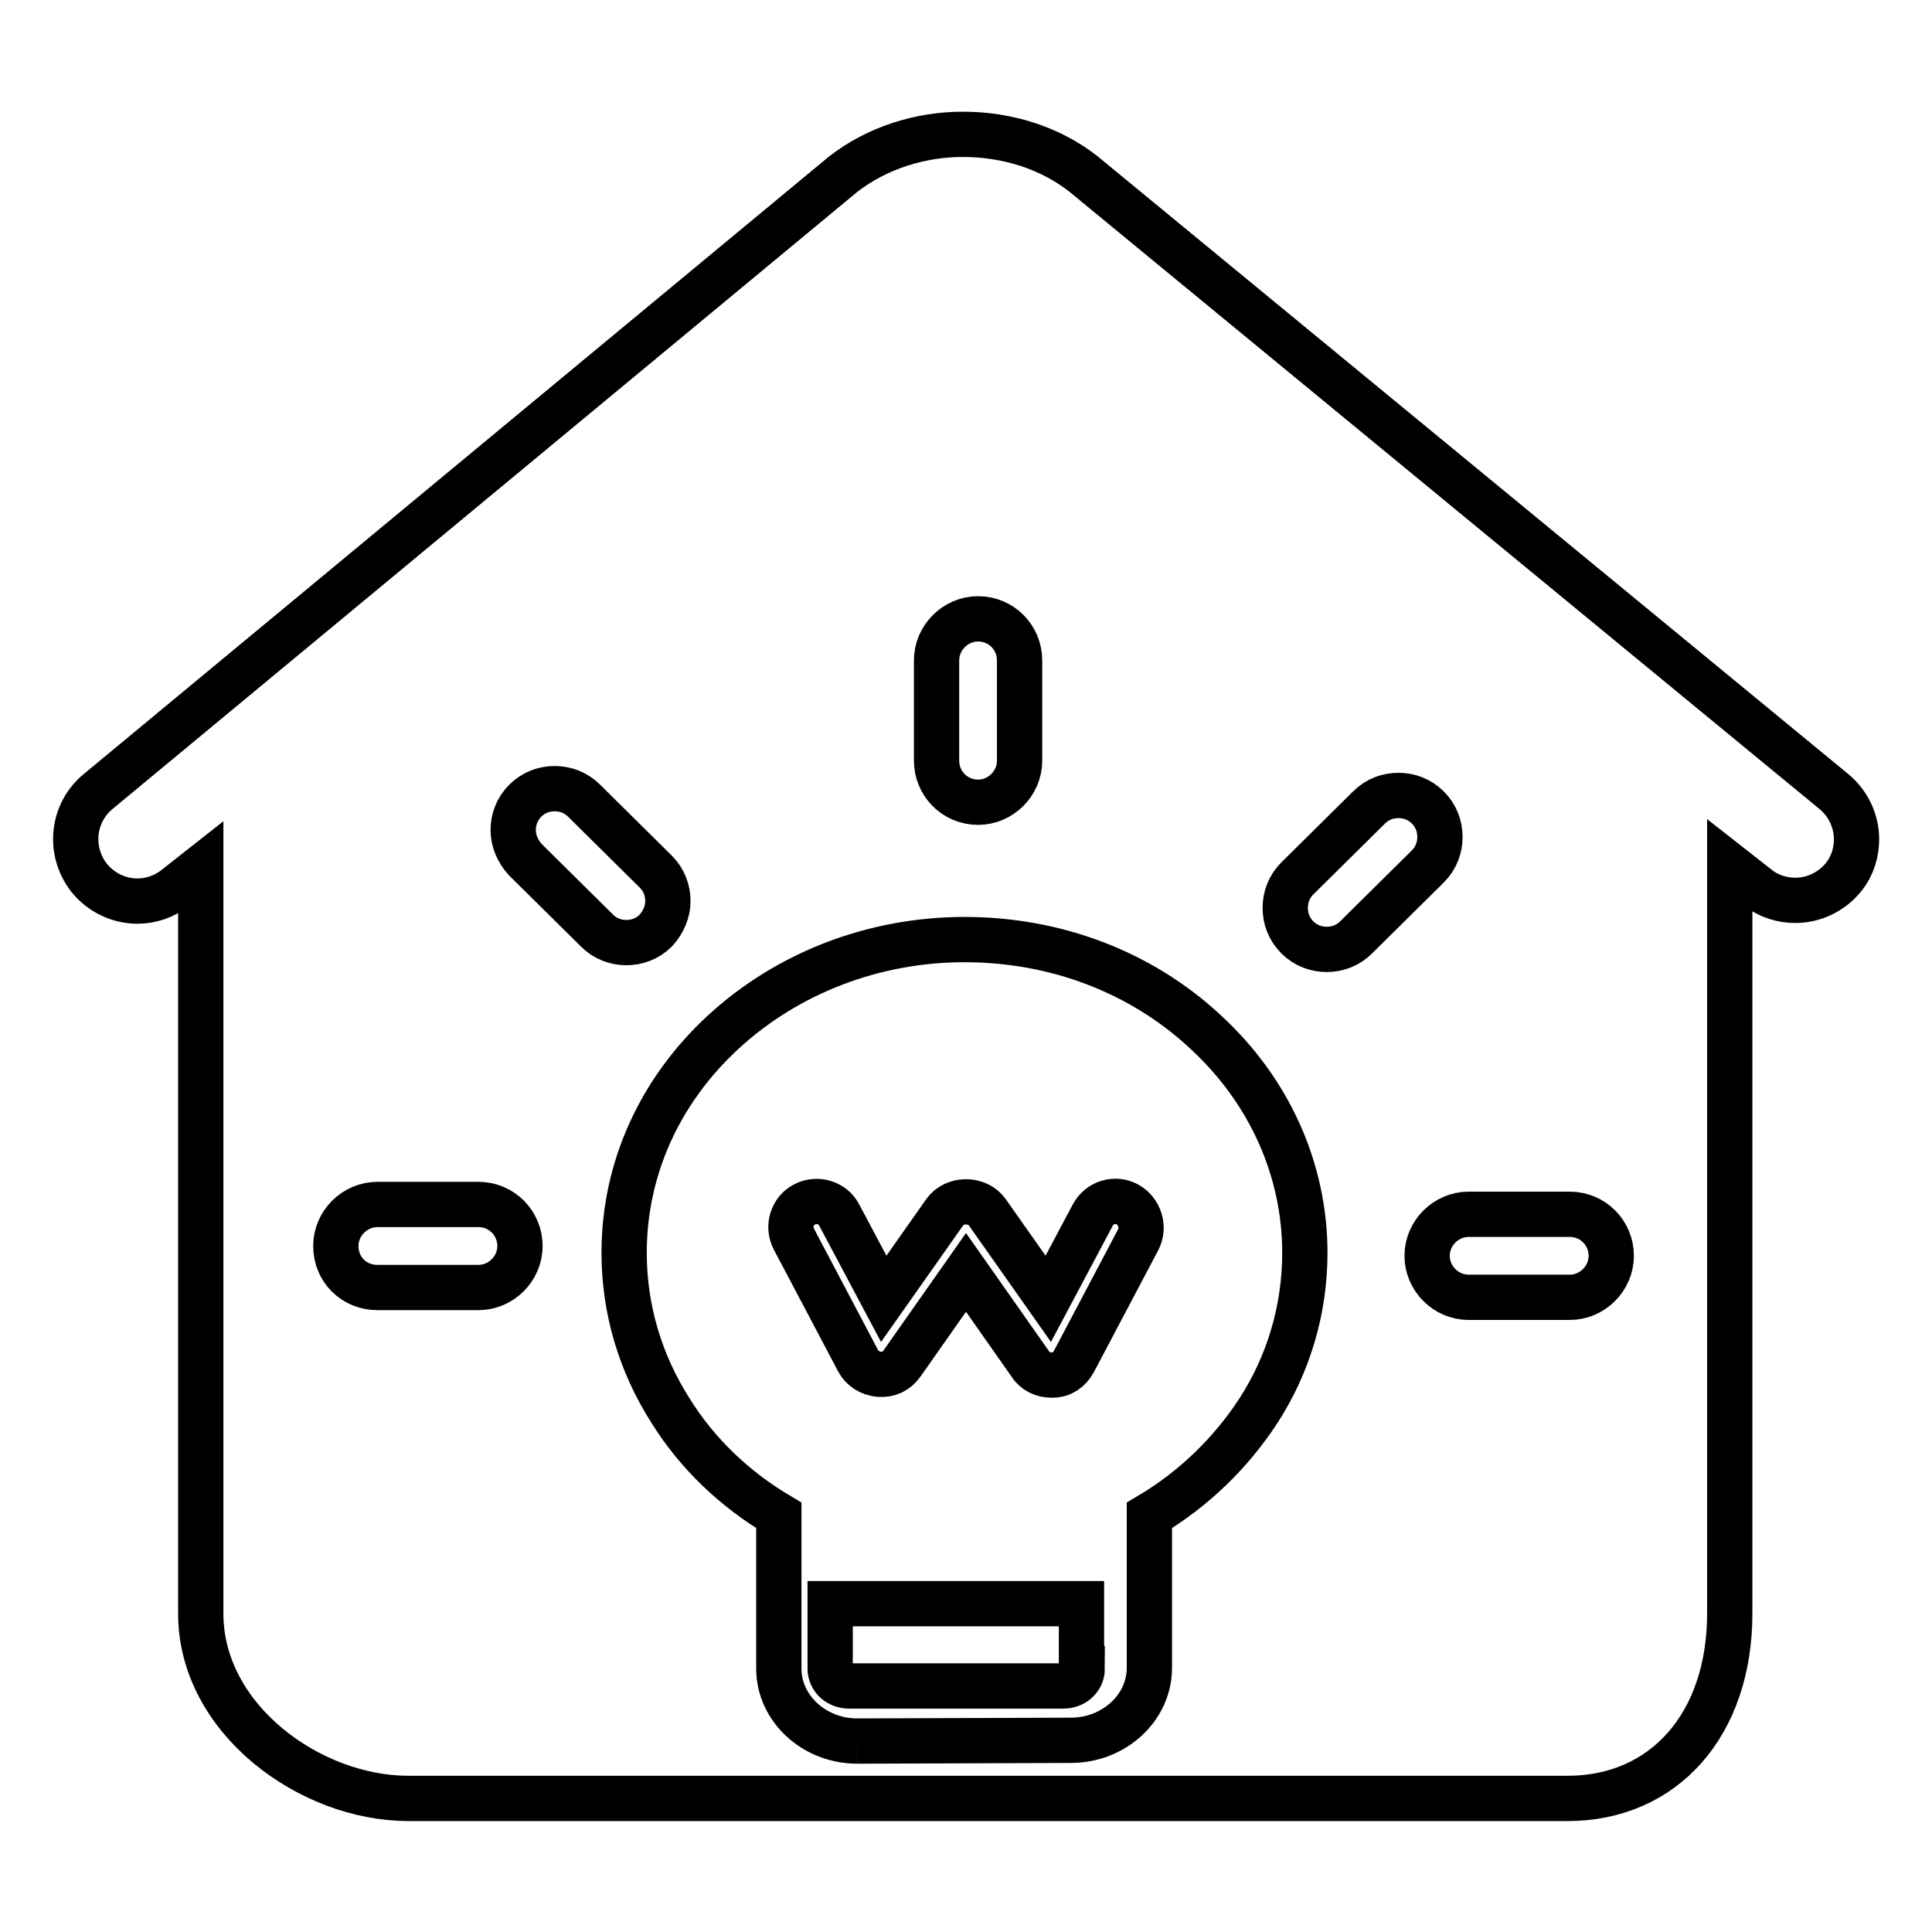 <?xml version="1.0" encoding="utf-8"?>
<!-- Svg Vector Icons : http://www.onlinewebfonts.com/icon -->
<!DOCTYPE svg PUBLIC "-//W3C//DTD SVG 1.1//EN" "http://www.w3.org/Graphics/SVG/1.1/DTD/svg11.dtd">
<svg version="1.1" xmlns="http://www.w3.org/2000/svg" xmlns:xlink="http://www.w3.org/1999/xlink" x="0px" y="0px" viewBox="0 0 256 256" enable-background="new 0 0 256 256" xml:space="preserve">
<g><g><path stroke-width="6" fill-opacity="0" stroke="#000000"  d="M143.4,221.1c0,1.3-1.1,2.3-2.5,2.3h-28.4c-1.4,0-2.5-1-2.5-2.3v-8.6h33.3V221.1L143.4,221.1z M150.8,164.3l-8.5,16.1c-0.6,1.1-1.6,1.8-2.8,1.8c-0.1,0-0.1,0-0.2,0c-1.1,0-2.2-0.5-2.8-1.5l-8.5-12.1l-8.5,12.1c-0.7,1-1.8,1.5-3,1.4c-1.2-0.1-2.3-0.8-2.8-1.8l-8.5-16.1c-0.9-1.7-0.2-3.8,1.4-4.6c1.7-0.9,3.8-0.2,4.6,1.4l5.9,11.1l8.1-11.5c1.3-1.8,4.3-1.8,5.6,0l8.1,11.5l5.9-11.1c0.9-1.7,3-2.3,4.6-1.4C151,160.5,151.7,162.6,150.8,164.3L150.8,164.3z"/><path stroke-width="6" fill-opacity="0" stroke="#000000"  d="M189.1,166.4L189.1,166.4c0-3,2.5-5.5,5.5-5.5h13.4c3.1,0,5.5,2.5,5.5,5.5l0,0l0,0c0,3-2.5,5.5-5.5,5.5h-13.4C191.6,171.9,189.1,169.4,189.1,166.4L189.1,166.4 M44.5,165.1L44.5,165.1c0-3,2.5-5.5,5.5-5.5h13.4c3.1,0,5.5,2.5,5.5,5.5l0,0l0,0c0,3-2.5,5.5-5.5,5.5H50C46.9,170.6,44.5,168.2,44.5,165.1L44.5,165.1 M113.6,230.7c-5.7,0-10.4-4.3-10.4-9.6v-20.3c-5.9-3.5-10.8-8.2-14.3-13.8c-4.1-6.4-6.2-13.6-6.2-21c0-11.1,4.7-21.5,13.2-29.3c8.5-7.8,19.9-12.2,31.9-12.2c12.1,0,23.4,4.3,31.9,12.2c8.5,7.8,13.2,18.3,13.2,29.3c0,7.4-2.1,14.7-6.2,21c-3.6,5.5-8.5,10.3-14.4,13.8v20.2c0,5.3-4.7,9.6-10.4,9.6L113.6,230.7 M170.3,120.3c0-1.4,0.5-2.8,1.6-3.9l9.5-9.4c1.1-1.1,2.5-1.6,3.9-1.6s2.8,0.5,3.9,1.6c1.1,1.1,1.6,2.5,1.6,3.9c0,1.4-0.5,2.8-1.6,3.9l-9.5,9.4c-1.1,1.1-2.5,1.6-3.9,1.6c-1.4,0-2.8-0.5-3.9-1.6S170.3,121.7,170.3,120.3 M68,110c0-1.4,0.5-2.8,1.6-3.9s2.5-1.6,3.9-1.6c1.4,0,2.8,0.5,3.9,1.6l9.5,9.4c1.1,1.1,1.6,2.5,1.6,3.9s-0.6,2.8-1.6,3.9c-1.1,1.1-2.5,1.6-3.9,1.6c-1.4,0-2.8-0.5-3.9-1.6l-9.5-9.4C68.6,112.8,68,111.4,68,110 M124.1,87.5L124.1,87.5c0-3,2.5-5.5,5.5-5.5c3.1,0,5.5,2.5,5.5,5.5v13.3l0,0c0,3-2.5,5.5-5.5,5.5c-3.1,0-5.5-2.5-5.5-5.5V87.5L124.1,87.5 M127.6,17.8c-5.7,0-11.4,1.8-15.9,5.3l-98.6,81.7c-3.5,2.8-4.1,7.9-1.3,11.5c1.6,2,4,3.1,6.4,3.1c1.8,0,3.6-0.6,5.1-1.8l3.3-2.6v98.8c0,14,14.5,24.5,27.5,24.5h153.6c12.8,0,21.5-9.8,21.5-24.5v-99.1l3.7,2.9c1.5,1.2,3.3,1.7,5,1.7c2.4,0,4.8-1.1,6.4-3.1c1.2-1.5,1.7-3.3,1.7-5v0c0-2.4-1.1-4.8-3.1-6.4L143.5,23C139,19.5,133.3,17.8,127.6,17.8"/></g></g>
</svg>